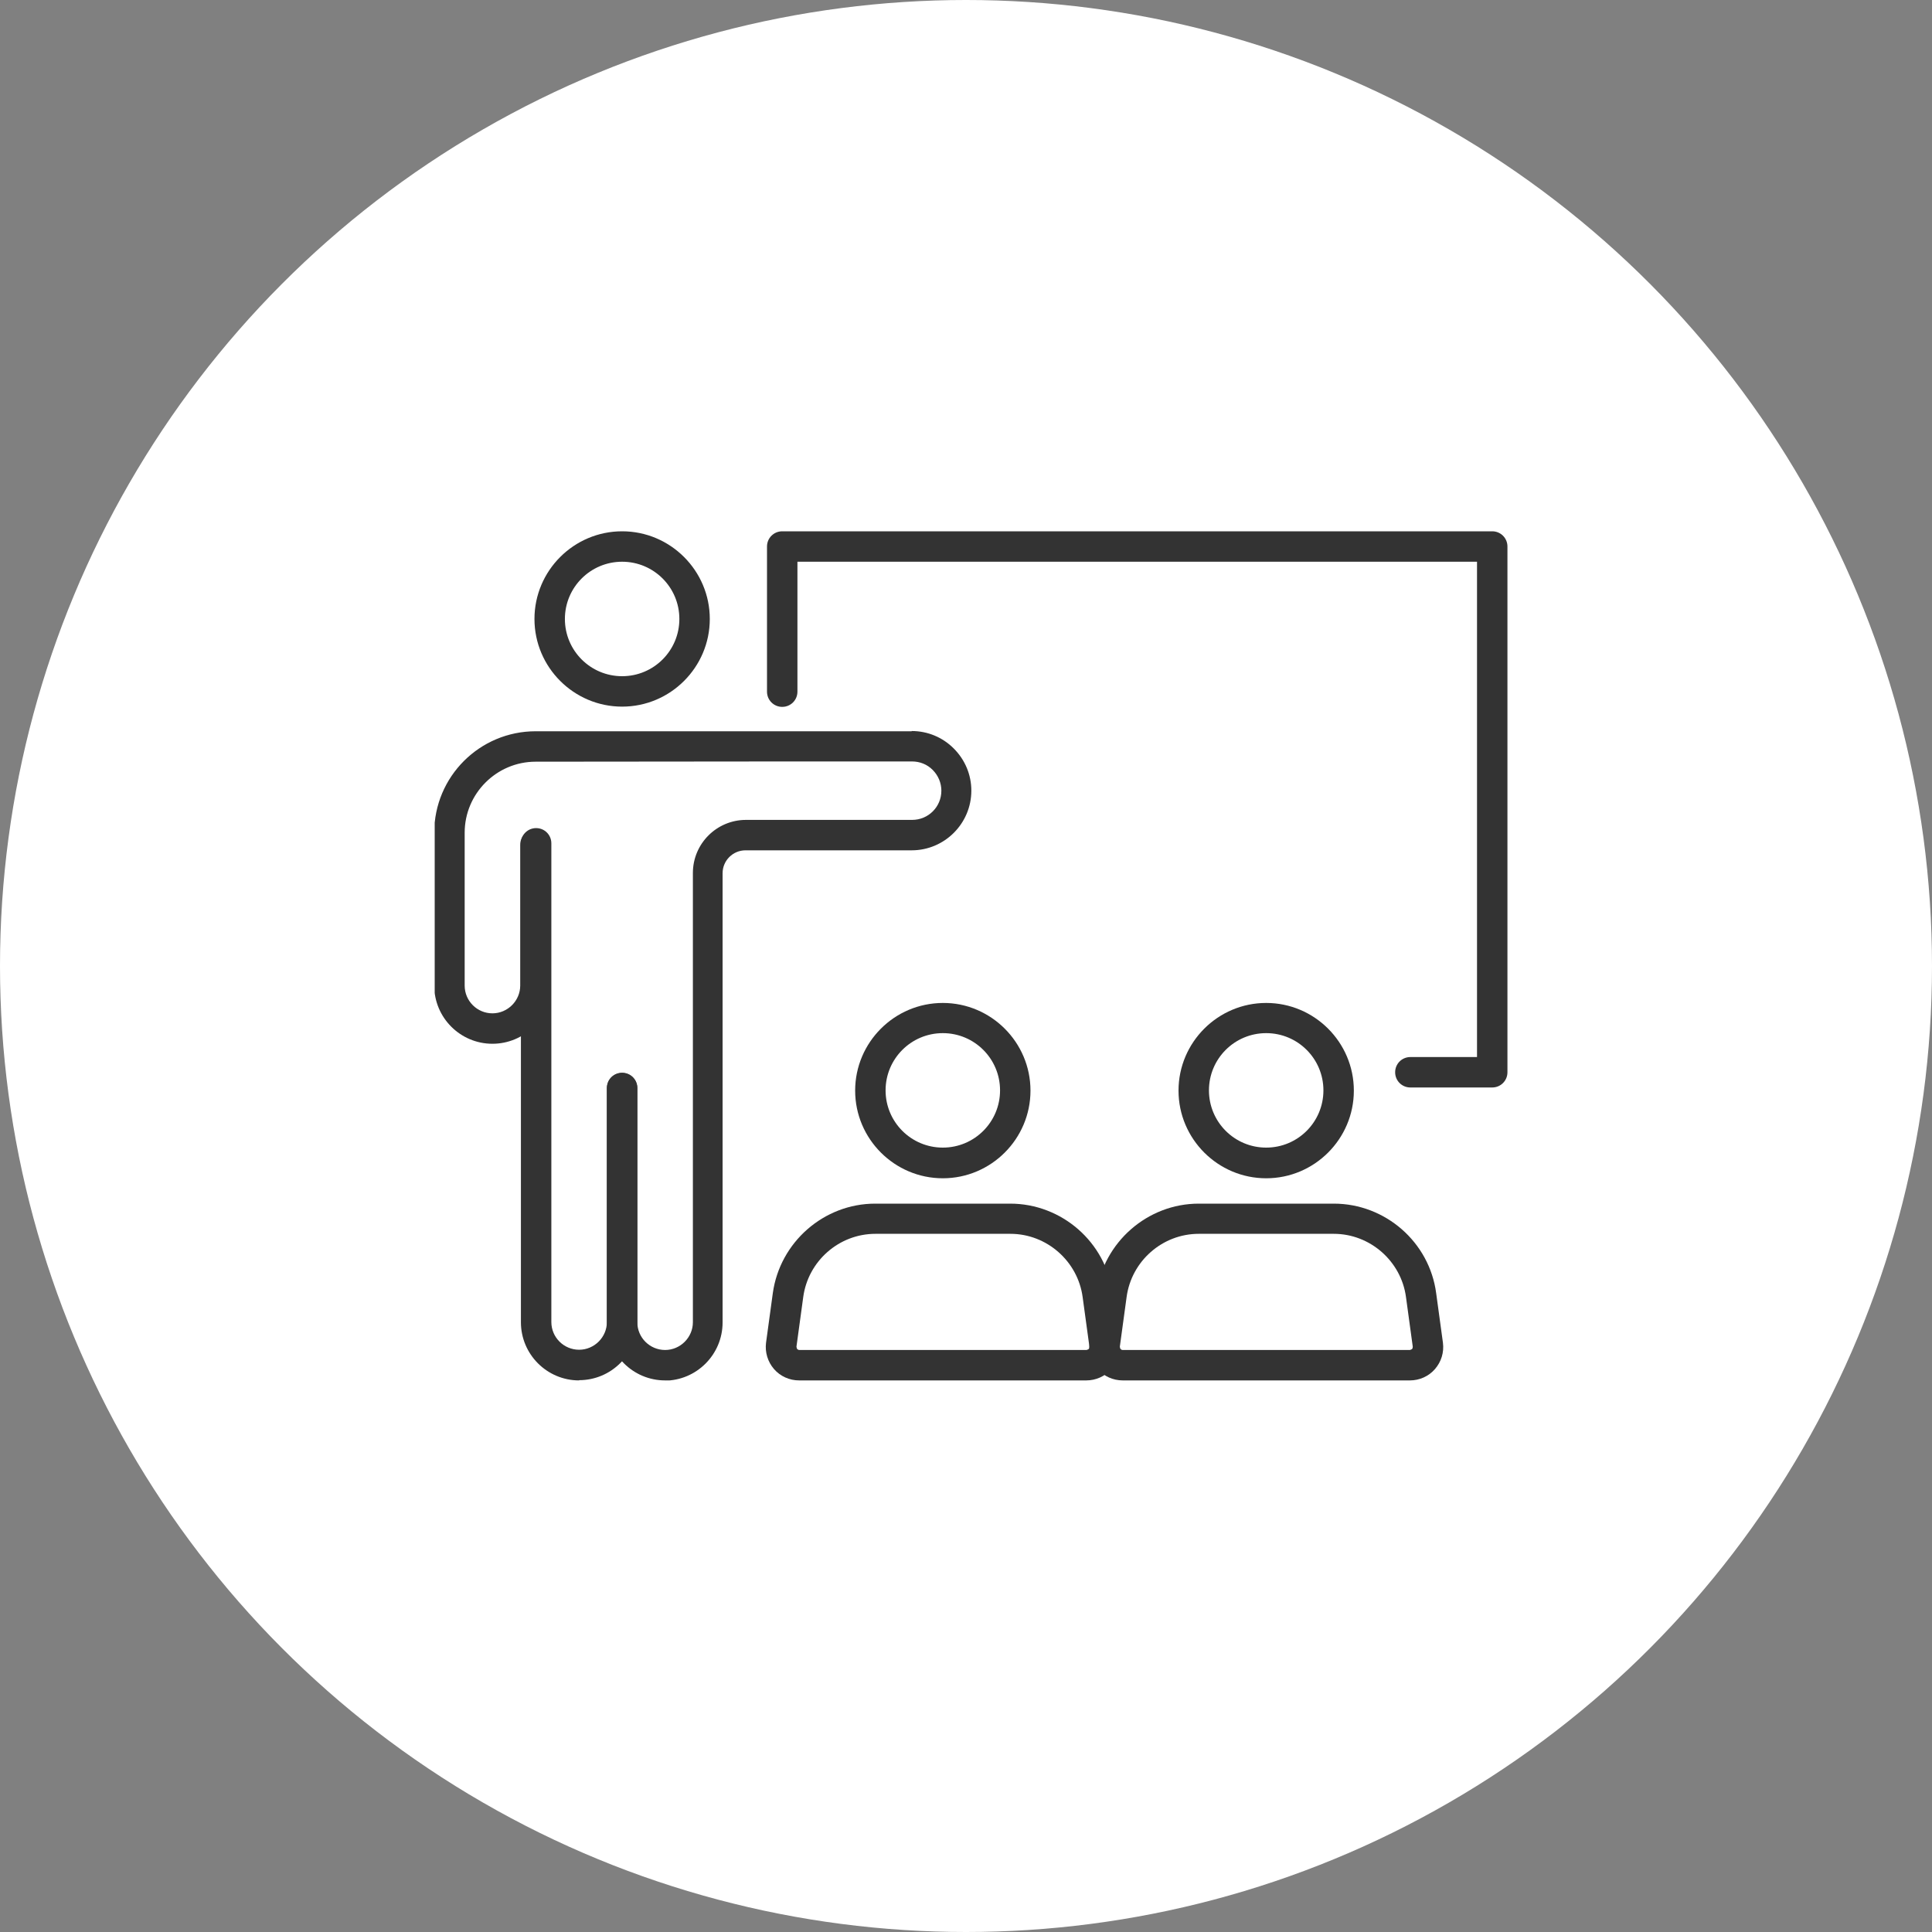 <svg width="80" height="80" viewBox="0 0 80 80" fill="none" xmlns="http://www.w3.org/2000/svg">
<rect x="0" y="0" width="80" height="80" fill="#808080" stroke="none"/>
<circle cx="40" cy="40" r="40" fill="white"/>
<g clip-path="url(#clip0_6172_2119)">
<path d="M44.98 57.16H33.09C32.69 57.16 32.31 56.99 32.05 56.69C31.79 56.39 31.67 55.99 31.72 55.6L32 53.55C32.29 51.44 34.11 49.84 36.24 49.84H41.83C43.96 49.84 45.79 51.43 46.07 53.55L46.35 55.6C46.4 55.99 46.28 56.39 46.02 56.69C45.76 56.99 45.38 57.16 44.98 57.16ZM36.25 51.09C34.74 51.09 33.46 52.22 33.26 53.71L32.98 55.76C32.98 55.76 32.99 55.84 33.01 55.86C33.03 55.88 33.06 55.9 33.1 55.9H44.99C44.99 55.9 45.06 55.88 45.08 55.86C45.1 55.84 45.11 55.81 45.11 55.76L44.83 53.71C44.63 52.22 43.34 51.09 41.84 51.09H36.25Z" fill="#333333"/>
<path d="M39.04 48.79C37.04 48.79 35.41 47.16 35.41 45.16C35.41 43.16 37.04 41.53 39.04 41.53C41.04 41.53 42.67 43.16 42.67 45.16C42.67 47.16 41.04 48.79 39.04 48.79ZM39.04 42.78C37.73 42.78 36.67 43.84 36.67 45.15C36.67 46.46 37.73 47.52 39.04 47.52C40.35 47.52 41.41 46.46 41.41 45.15C41.41 43.84 40.35 42.78 39.04 42.78Z" fill="#333333"/>
<path d="M58.38 57.16H46.489C46.09 57.16 45.709 56.99 45.45 56.69C45.19 56.39 45.069 55.99 45.12 55.6L45.4 53.55C45.69 51.44 47.51 49.84 49.639 49.84H55.23C57.359 49.84 59.19 51.43 59.469 53.55L59.749 55.6C59.8 56 59.679 56.39 59.419 56.69C59.16 56.99 58.779 57.16 58.38 57.16ZM49.639 51.09C48.13 51.09 46.849 52.22 46.65 53.71L46.37 55.76C46.37 55.76 46.38 55.84 46.4 55.86C46.419 55.88 46.45 55.9 46.489 55.9H58.38C58.38 55.9 58.45 55.88 58.469 55.86C58.489 55.84 58.499 55.81 58.499 55.76L58.219 53.71C58.02 52.22 56.73 51.09 55.23 51.09H49.639Z" fill="#333333"/>
<path d="M52.43 48.79C50.43 48.79 48.8 47.16 48.8 45.16C48.8 43.16 50.43 41.53 52.43 41.53C54.43 41.53 56.06 43.16 56.06 45.16C56.06 47.16 54.43 48.79 52.43 48.79ZM52.43 42.78C51.12 42.78 50.06 43.84 50.06 45.15C50.06 46.46 51.12 47.52 52.43 47.52C53.74 47.52 54.8 46.46 54.8 45.15C54.8 43.84 53.74 42.78 52.43 42.78Z" fill="#333333"/>
<path d="M23.98 57.16C22.65 57.16 21.57 56.08 21.57 54.75V34.92C21.57 34.57 21.85 34.29 22.2 34.29C22.55 34.29 22.83 34.57 22.83 34.92V54.74C22.83 55.38 23.35 55.89 23.98 55.89C24.61 55.89 25.13 55.37 25.13 54.74V45.05C25.13 44.7 25.41 44.42 25.76 44.42C26.11 44.42 26.39 44.7 26.39 45.05V54.74C26.39 56.07 25.31 57.15 23.98 57.15V57.16Z" fill="#333333"/>
<path d="M27.541 57.16C26.21 57.16 25.131 56.08 25.131 54.75V45.06C25.131 44.71 25.41 44.43 25.761 44.43C26.11 44.43 26.39 44.71 26.39 45.06V54.75C26.39 55.39 26.91 55.9 27.541 55.9C28.171 55.9 28.691 55.38 28.691 54.75V36.15C28.691 34.93 29.68 33.95 30.89 33.95H37.77C38.441 33.95 38.98 33.41 38.98 32.74C38.98 32.42 38.85 32.11 38.62 31.88C38.391 31.65 38.09 31.53 37.761 31.53H32.87L22.18 31.54C20.561 31.54 19.241 32.86 19.241 34.48V40.81C19.241 41.45 19.761 41.96 20.39 41.96C21.02 41.96 21.541 41.44 21.541 40.81V34.98C21.541 34.63 21.82 34.35 22.171 34.35C22.52 34.35 22.8 34.63 22.8 34.98V40.81C22.8 42.14 21.721 43.22 20.39 43.22C19.061 43.22 17.98 42.14 17.98 40.81V34.48C17.98 32.16 19.86 30.28 22.18 30.28H37.751V30.27C38.41 30.27 39.031 30.53 39.49 30.99C39.961 31.46 40.221 32.08 40.221 32.74C40.221 34.1 39.111 35.21 37.751 35.21H30.87C30.351 35.21 29.921 35.63 29.921 36.16V54.76C29.921 56.09 28.84 57.17 27.511 57.17L27.541 57.16Z" fill="#333333"/>
<path d="M25.761 29.26C23.761 29.26 22.131 27.63 22.131 25.63C22.131 23.63 23.761 22 25.761 22C27.761 22 29.391 23.63 29.391 25.63C29.391 27.63 27.761 29.26 25.761 29.26ZM25.761 23.26C24.451 23.26 23.391 24.32 23.391 25.63C23.391 26.94 24.451 28 25.761 28C27.071 28 28.131 26.94 28.131 25.63C28.131 24.32 27.071 23.26 25.761 23.26Z" fill="#333333"/>
<path d="M61.79 45.03H58.4C58.05 45.03 57.77 44.75 57.77 44.4C57.77 44.05 58.05 43.77 58.4 43.77H61.16V23.26H33.02V28.64C33.02 28.99 32.74 29.27 32.39 29.27C32.04 29.27 31.76 28.99 31.76 28.64V22.63C31.76 22.28 32.04 22 32.39 22H61.79C62.14 22 62.42 22.28 62.42 22.63V44.4C62.42 44.75 62.14 45.03 61.79 45.03Z" fill="#333333"/>
</g>
<defs>
<clipPath id="clip0_6172_2119">
<rect width="44.42" height="35.16" fill="white" transform="translate(18 22)"/>
</clipPath>
</defs>
</svg>
